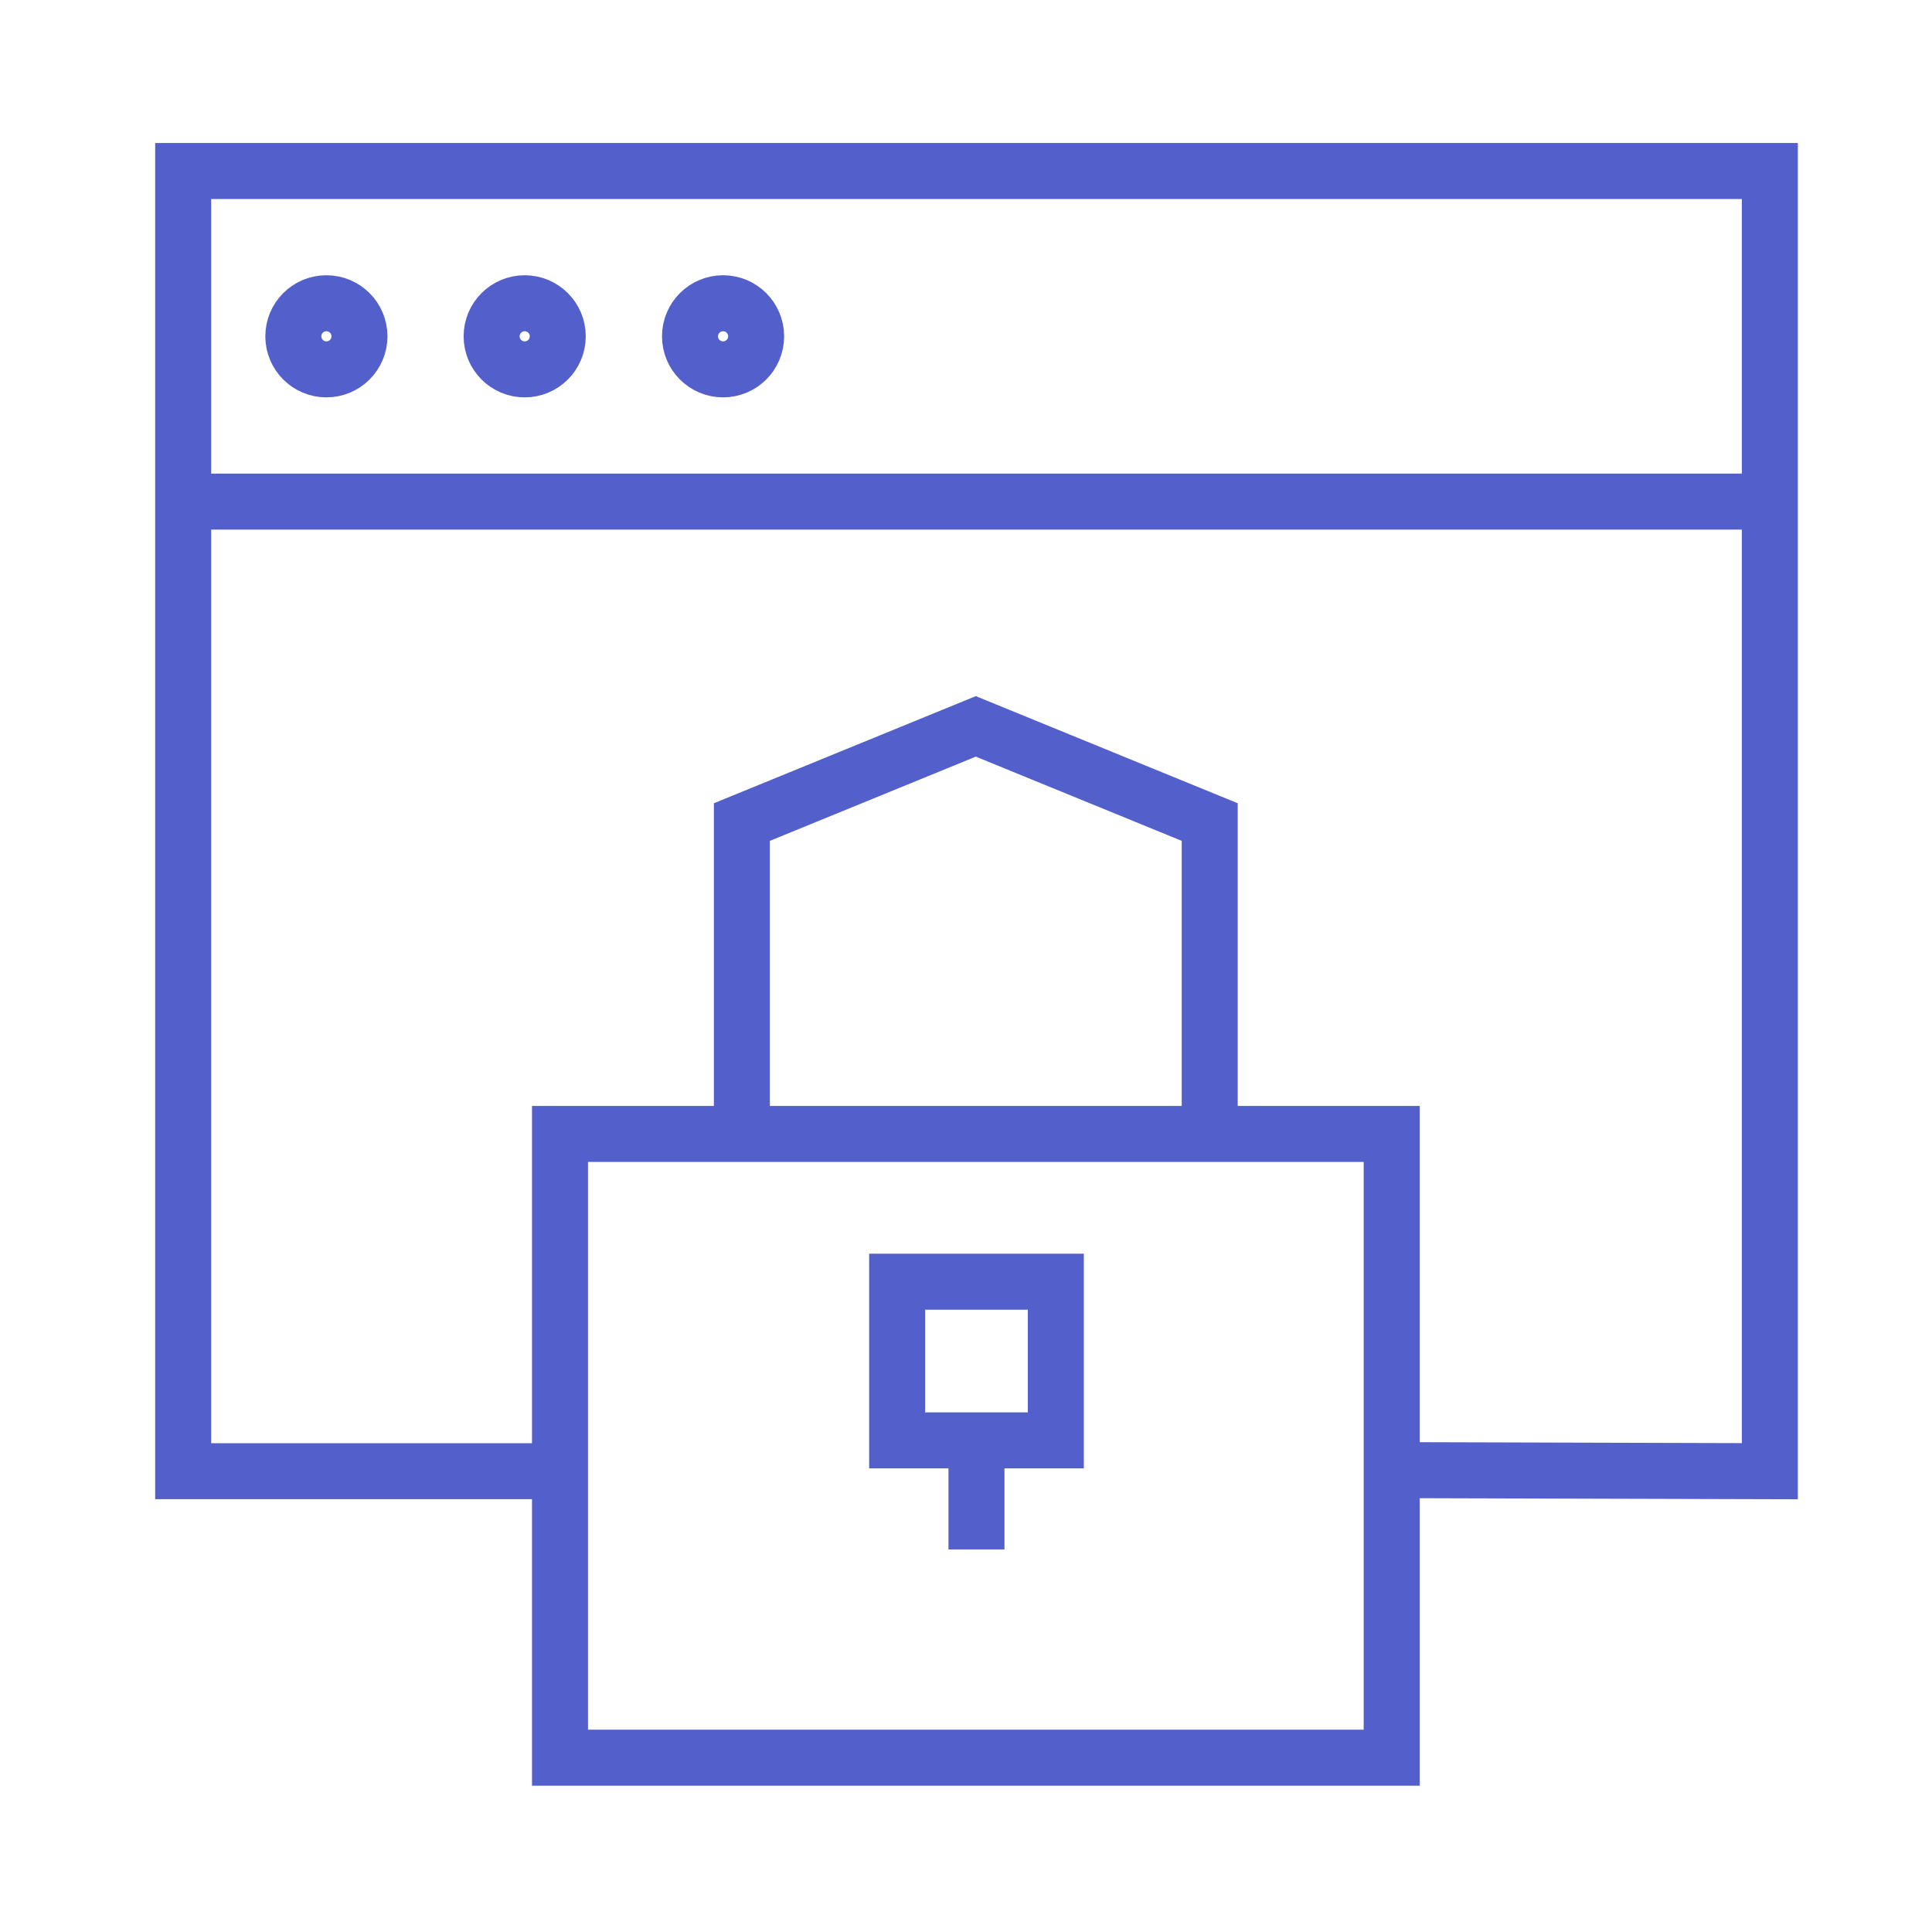 <?xml version="1.0" encoding="UTF-8"?> <svg xmlns="http://www.w3.org/2000/svg" fill="none" height="69" viewBox="0 0 69 69" width="69"><g stroke="#535fca" stroke-width="2"><path d="m20 52.543h-13.458v-46.435h56.667v46.435l-13.458-.039"></path><path d="m6.542 17.914h56.667"></path><circle cx="11.657" cy="12.011" r="1.181"></circle><circle cx="18.739" cy="12.011" r="1.181"></circle><circle cx="25.824" cy="12.011" r="1.181"></circle><path d="m20 40.498h29.703v22.277h-29.703z"></path><path d="m32.041 45.775h5.667v5.667h-5.667z"></path><path d="m34.874 51.441v3.896"></path><path d="m43.204 40.498v-11.139l-8.354-3.417-8.354 3.417v11.139"></path></g></svg>